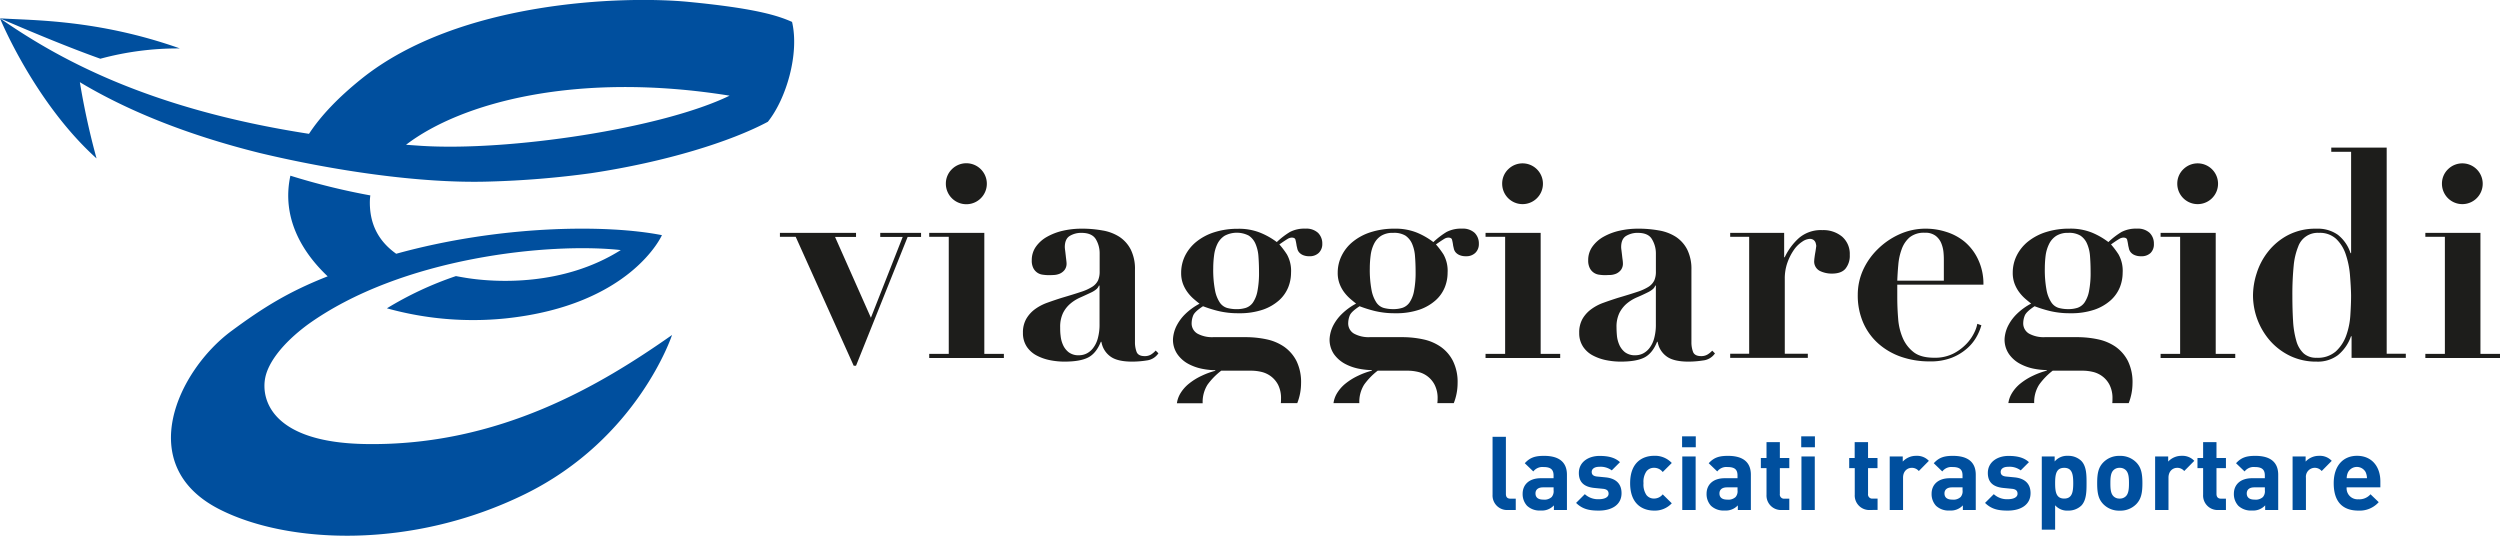 <svg xmlns="http://www.w3.org/2000/svg" viewBox="0 0 912.56 195.55"><defs><style>
      .cls-1{fill:#004f9e}.cls-2{fill:#1d1d1b}
    </style></defs><g id="Livello_2" data-name="Livello 2"><g id="Livello_1-2" data-name="Livello 1"><path class="cls-1" d="M550.52 186.16a5.31 5.31 0 0 1-5.7-5.59v-21.13h4.87v20.83c0 1.16.49 1.76 1.73 1.76h1.87v4.13zM567.21 186.16v-1.69a5.94 5.94 0 0 1-4.8 1.88 6.67 6.67 0 0 1-5-1.73 6.28 6.28 0 0 1-1.61-4.39c0-3.12 2.13-5.67 6.67-5.67h4.62v-1c0-2.14-1.05-3.08-3.64-3.08a4.2 4.2 0 0 0-3.75 1.61l-3.12-3c1.92-2.1 3.79-2.69 7.06-2.69 5.48 0 8.33 2.32 8.33 6.9v12.87zm-.11-8.26h-3.87c-1.76 0-2.74.83-2.74 2.22s.9 2.25 2.82 2.25a3.89 3.89 0 0 0 3.08-.94 3.25 3.25 0 0 0 .71-2.48zM583.64 186.38c-3.08 0-5.86-.34-8.33-2.81l3.19-3.19a7.1 7.1 0 0 0 5.21 1.84c1.69 0 3.46-.56 3.46-2 0-1-.53-1.65-2.07-1.8l-3.07-.3c-3.53-.34-5.71-1.88-5.71-5.48 0-4.05 3.57-6.22 7.55-6.22 3 0 5.58.52 7.46 2.28l-3 3a6.81 6.81 0 0 0-4.54-1.31c-1.95 0-2.78.9-2.78 1.87 0 .72.3 1.54 2 1.69l3.08.3c3.86.38 5.81 2.44 5.81 5.74.03 4.33-3.65 6.39-8.26 6.39zM603.78 186.38c-3.9 0-8.74-2.1-8.74-10s4.84-10 8.74-10a8.35 8.35 0 0 1 6.46 2.62l-3.31 3.3a3.93 3.93 0 0 0-3.15-1.54 3.42 3.42 0 0 0-2.78 1.28 6.7 6.7 0 0 0-1.08 4.32 6.81 6.81 0 0 0 1.08 4.35 3.41 3.41 0 0 0 2.78 1.27 4 4 0 0 0 3.15-1.53l3.31 3.26a8.38 8.38 0 0 1-6.46 2.67zM614 163.27v-4h5v4zm.07 22.89v-19.55h4.88v19.55zM634.35 186.16v-1.69a5.94 5.94 0 0 1-4.8 1.88 6.67 6.67 0 0 1-5-1.73 6.28 6.28 0 0 1-1.61-4.39c0-3.12 2.13-5.67 6.68-5.67h4.61v-1c0-2.14-1-3.08-3.64-3.08a4.2 4.2 0 0 0-3.75 1.61l-3.12-3c1.92-2.1 3.8-2.69 7.06-2.69 5.48 0 8.33 2.32 8.33 6.9v12.87zm-.11-8.26h-3.87c-1.76 0-2.73.83-2.73 2.22s.89 2.25 2.81 2.25a3.89 3.89 0 0 0 3.08-.94 3.25 3.25 0 0 0 .71-2.48zM650.48 186.16a5.29 5.29 0 0 1-5.66-5.59v-9.68h-2.07v-3.72h2.07v-5.77h4.87v5.77h3.45v3.72h-3.45v9.38a1.53 1.53 0 0 0 1.69 1.76h1.76v4.13zM657.49 163.27v-4h5v4zm.08 22.89v-19.55h4.87v19.55zM682.7 186.16a5.3 5.3 0 0 1-5.67-5.59v-9.68H675v-3.72h2v-5.77h4.88v5.77h3.45v3.72h-3.45v9.38a1.53 1.53 0 0 0 1.72 1.73h1.76v4.13zM700.41 171.94a3.26 3.26 0 0 0-2.59-1.17c-1.51 0-3.16 1.13-3.16 3.6v11.79h-4.87v-19.55h4.76v1.88a6.59 6.59 0 0 1 4.91-2.1 5.89 5.89 0 0 1 4.62 1.83zM716.49 186.16v-1.69a5.94 5.94 0 0 1-4.8 1.88 6.7 6.7 0 0 1-5-1.73 6.28 6.28 0 0 1-1.61-4.39c0-3.12 2.14-5.67 6.68-5.67h4.61v-1c0-2.14-1-3.08-3.63-3.08a4.22 4.22 0 0 0-3.76 1.61l-3.11-3c1.91-2.1 3.79-2.69 7-2.69 5.48 0 8.33 2.32 8.33 6.9v12.87zm-.11-8.26h-3.86c-1.76 0-2.74.83-2.74 2.22s.9 2.25 2.82 2.25a3.88 3.88 0 0 0 3.07-.94 3.21 3.21 0 0 0 .71-2.48zM732.92 186.38c-3.08 0-5.85-.34-8.33-2.81l3.19-3.19a7.13 7.13 0 0 0 5.22 1.84c1.69 0 3.45-.56 3.45-2 0-1-.53-1.65-2.06-1.8l-3.08-.3c-3.53-.34-5.7-1.88-5.7-5.48 0-4.05 3.56-6.22 7.54-6.22 3 0 5.59.52 7.46 2.28l-3 3a6.8 6.8 0 0 0-4.54-1.31c-2 0-2.77.9-2.77 1.87 0 .72.3 1.54 2 1.69l3.08.3c3.86.38 5.82 2.44 5.82 5.74.02 4.33-3.66 6.39-8.28 6.39zM759.67 184.62a6.8 6.8 0 0 1-4.77 1.76 5.78 5.78 0 0 1-4.73-1.95v8.9h-4.87v-26.72h4.7v1.84a5.93 5.93 0 0 1 4.87-2.06 6.8 6.8 0 0 1 4.77 1.76c2 1.95 2 5.29 2 8.22s-.02 6.3-1.97 8.25zm-6.19-13.85c-2.93 0-3.31 2.4-3.31 5.6s.38 5.62 3.31 5.62 3.3-2.44 3.3-5.62-.37-5.6-3.3-5.6zM779.81 184a8.09 8.09 0 0 1-6.08 2.4 8 8 0 0 1-6-2.4c-1.76-1.84-2.21-4-2.21-7.61s.45-5.75 2.21-7.58a8 8 0 0 1 6-2.4 8.09 8.09 0 0 1 6.08 2.4c1.77 1.83 2.22 4.05 2.22 7.58s-.45 5.75-2.22 7.61zM776 171.64a3.05 3.05 0 0 0-2.29-.87 3 3 0 0 0-2.25.87c-1 1-1.12 2.7-1.12 4.73s.11 3.75 1.12 4.76a3 3 0 0 0 2.25.86 3.08 3.08 0 0 0 2.29-.86c1-1 1.13-2.74 1.13-4.76s-.13-3.72-1.13-4.73zM797.29 171.94a3.26 3.26 0 0 0-2.59-1.17c-1.5 0-3.15 1.13-3.15 3.6v11.79h-4.88v-19.55h4.77v1.88a6.58 6.58 0 0 1 4.91-2.1 5.91 5.91 0 0 1 4.62 1.83zM809.85 186.16a5.29 5.29 0 0 1-5.66-5.59v-9.68h-2.06v-3.72h2.06v-5.77h4.88v5.77h3.45v3.72h-3.45v9.38c0 1.12.52 1.76 1.68 1.76h1.77v4.13zM826.84 186.16v-1.69a5.94 5.94 0 0 1-4.8 1.88 6.67 6.67 0 0 1-5-1.73 6.28 6.28 0 0 1-1.62-4.39c0-3.12 2.14-5.67 6.68-5.67h4.62v-1c0-2.14-1.05-3.08-3.64-3.08a4.19 4.19 0 0 0-3.75 1.61l-3.12-3c1.92-2.1 3.79-2.69 7.06-2.69 5.48 0 8.33 2.32 8.33 6.9v12.87zm-.11-8.26h-3.87c-1.76 0-2.74.83-2.74 2.22s.9 2.25 2.82 2.25a3.9 3.9 0 0 0 3.08-.94 3.25 3.25 0 0 0 .71-2.48zM847.47 171.94a3.26 3.26 0 0 0-5.75 2.43v11.79h-4.87v-19.55h4.76v1.88a6.62 6.62 0 0 1 4.92-2.1 5.89 5.89 0 0 1 4.61 1.83zM856.58 177.9a4 4 0 0 0 4.28 4.35 5.41 5.41 0 0 0 4.43-1.83l3 2.88a9.31 9.31 0 0 1-7.43 3.08c-4.62 0-9-2.1-9-10 0-6.38 3.45-10 8.52-10 5.44 0 8.51 4 8.51 9.34v2.17zm7-5.44a3.65 3.65 0 0 0-6.53 0 5.43 5.43 0 0 0-.45 2.1h7.4a5.43 5.43 0 0 0-.44-2.1z"></path><path class="cls-2" d="M312.47 85v1.48h-7.66l13.09 29.5 11.61-29.5h-8.2V85h14.9v1.48h-4.9l-18.84 47.02h-.85l-21.17-47.06h-5.76V85zM359.3 85v44.17h7.14v1.5h-27.25v-1.5h7.13V86.44h-7.13V85zm-11.82-23.25a7.48 7.48 0 1 1-2.22 5.32 7.31 7.31 0 0 1 2.22-5.32zM418.54 131.58a34.58 34.58 0 0 1-5.26.42c-3.63 0-6.31-.63-8-1.91a8.18 8.18 0 0 1-3.24-5.32h-.21c-1.14 2.84-2.7 4.75-4.69 5.75s-4.85 1.48-8.62 1.48a26.93 26.93 0 0 1-5.22-.52 17.92 17.92 0 0 1-4.89-1.71 9.8 9.8 0 0 1-3.63-3.25 8.89 8.89 0 0 1-1.38-5 9.93 9.93 0 0 1 1.23-5.16 11.66 11.66 0 0 1 3.19-3.52 17.71 17.71 0 0 1 4.47-2.34q2.5-.9 5.16-1.75c2.91-.86 5.27-1.58 7.08-2.19a17.65 17.65 0 0 0 4.2-1.9 5.73 5.73 0 0 0 2.08-2.3 8 8 0 0 0 .59-3.3v-6.54a10 10 0 0 0-1.4-5.21Q398.58 85 394.74 85a8 8 0 0 0-4.25 1.12c-1.21.74-1.81 2.11-1.81 4.1a11 11 0 0 0 .11 1.12c.07.52.14 1.11.21 1.75s.14 1.24.21 1.8.11 1 .11 1.18a3.81 3.81 0 0 1-.75 2.5 4.58 4.58 0 0 1-1.76 1.34 6.29 6.29 0 0 1-2.12.47q-1.12.06-1.86.06a15 15 0 0 1-2.19-.17 4.48 4.48 0 0 1-2-.74 4.41 4.41 0 0 1-1.44-1.65 5.87 5.87 0 0 1-.58-2.87 8.41 8.41 0 0 1 1.54-5 12.33 12.33 0 0 1 4.1-3.61 21.42 21.42 0 0 1 5.79-2.19 30.6 30.6 0 0 1 6.77-.74 41.7 41.7 0 0 1 7.6.65 16.4 16.4 0 0 1 6.18 2.32 12.28 12.28 0 0 1 4.15 4.64 15.79 15.79 0 0 1 1.54 7.4v26.39a10 10 0 0 0 .59 3.57c.39 1 1.36 1.55 2.93 1.55a4.37 4.37 0 0 0 2.28-.54 7.63 7.63 0 0 0 1.76-1.49l1 1a6 6 0 0 1-4.31 2.62zm-17.41-27.35a3.07 3.07 0 0 1-.8 1.22 8.3 8.3 0 0 1-2.07 1.33c-1.35.64-2.69 1.26-4.05 1.86a14.68 14.68 0 0 0-3.61 2.29 10.83 10.83 0 0 0-2.61 3.41 11.73 11.73 0 0 0-1 5.21c0 .86 0 1.85.16 3a10.57 10.57 0 0 0 .85 3.3 7.06 7.06 0 0 0 2.08 2.72 5.92 5.92 0 0 0 3.83 1.11 6.24 6.24 0 0 0 2.7-.63 6.85 6.85 0 0 0 2.4-2 10.05 10.05 0 0 0 1.71-3.52 19.1 19.1 0 0 0 .64-5.26v-14zM562.38 85v44.17h7.13v1.5h-27.25v-1.5h7.15V86.44h-7.15V85zm-11.81-23.25a7.44 7.44 0 1 1-2.24 5.32 7.25 7.25 0 0 1 2.24-5.32zM621.62 131.58a34.63 34.63 0 0 1-5.28.42c-3.61 0-6.29-.63-8-1.91a8.2 8.2 0 0 1-3.26-5.32h-.21c-1.13 2.84-2.7 4.75-4.68 5.75s-4.86 1.48-8.62 1.48a26.86 26.86 0 0 1-5.22-.52 17.92 17.92 0 0 1-4.89-1.71 9.69 9.69 0 0 1-3.62-3.25 8.9 8.9 0 0 1-1.39-5 10 10 0 0 1 1.22-5.16 11.6 11.6 0 0 1 3.21-3.52 17.22 17.22 0 0 1 4.47-2.34c1.65-.6 3.38-1.18 5.15-1.75 2.91-.86 5.27-1.58 7.08-2.19a17.94 17.94 0 0 0 4.21-1.9 5.85 5.85 0 0 0 2.07-2.3 8 8 0 0 0 .58-3.3v-6.54a10 10 0 0 0-1.44-5.21Q601.66 85 597.83 85a8 8 0 0 0-4.26 1.12c-1.21.74-1.81 2.11-1.81 4.1a8.63 8.63 0 0 0 .11 1.12c.06.52.14 1.11.21 1.75s.14 1.24.22 1.8.1 1 .1 1.18a3.81 3.81 0 0 1-.75 2.5 4.62 4.62 0 0 1-1.75 1.34 6.4 6.4 0 0 1-2.13.47c-.75 0-1.37.06-1.87.06a15.08 15.08 0 0 1-2.18-.17 4.4 4.4 0 0 1-3.4-2.39 6 6 0 0 1-.59-2.87 8.35 8.35 0 0 1 1.55-5 12.39 12.39 0 0 1 4.09-3.61 21.31 21.31 0 0 1 5.81-2.19 30.42 30.42 0 0 1 6.75-.74 41.93 41.93 0 0 1 7.62.65 16.43 16.43 0 0 1 6.16 2.32 12.22 12.22 0 0 1 4.16 4.64 15.92 15.92 0 0 1 1.54 7.4v26.39a10 10 0 0 0 .59 3.57c.38 1 1.36 1.55 2.93 1.55a4.42 4.42 0 0 0 2.28-.54A7.43 7.43 0 0 0 625 128l1 1a6 6 0 0 1-4.38 2.58zm-17.4-27.35a3.18 3.18 0 0 1-.8 1.22 8.6 8.6 0 0 1-2.08 1.33q-2 1-4.05 1.86a14.93 14.93 0 0 0-3.62 2.29 11.11 11.11 0 0 0-2.6 3.41 11.6 11.6 0 0 0-1 5.21c0 .86.05 1.85.15 3a10.87 10.87 0 0 0 .86 3.3 7.14 7.14 0 0 0 2.07 2.72 6 6 0 0 0 3.83 1.11 6.29 6.29 0 0 0 2.72-.63 7 7 0 0 0 2.39-2 10.05 10.05 0 0 0 1.71-3.52 18.76 18.76 0 0 0 .63-5.26v-14zM651.26 85v8.9h.21a22 22 0 0 1 5.17-7 12.29 12.29 0 0 1 8.57-2.9 10.69 10.69 0 0 1 7.23 2.4 8.35 8.35 0 0 1 2.77 6.65 7.44 7.44 0 0 1-1.55 5c-1 1.21-2.67 1.82-4.94 1.82a9.93 9.93 0 0 1-4.48-1 3.84 3.84 0 0 1-2-3.79 10.14 10.14 0 0 1 .11-1.11c.07-.54.15-1.1.26-1.71s.19-1.15.26-1.65.11-.78.11-.84a5.32 5.32 0 0 0-.31-1.34 2.4 2.4 0 0 0-.69-.85 2.31 2.31 0 0 0-1.44-.38 5.29 5.29 0 0 0-2.66 1 11.08 11.08 0 0 0-3 2.92 19.68 19.68 0 0 0-2.39 4.63 17.32 17.32 0 0 0-1 6.13v27.24h8.41v1.5h-28.34v-1.5h6.93V86.44h-6.93V85zM692.55 108.7c0 2.56.12 5.13.33 7.72a21.72 21.72 0 0 0 1.69 7 13 13 0 0 0 4 5.16c1.77 1.35 4.26 2 7.45 2a14.86 14.86 0 0 0 7.18-1.6 17.87 17.87 0 0 0 4.8-3.68 15.88 15.88 0 0 0 2.76-4.1 11.58 11.58 0 0 0 1-3l1.49.53a18.87 18.87 0 0 1-1.82 4.31 15.94 15.94 0 0 1-3.52 4.25 18.78 18.78 0 0 1-5.52 3.31 21.32 21.32 0 0 1-8 1.32 31.49 31.49 0 0 1-10.32-1.64 24.68 24.68 0 0 1-8.35-4.79 21.89 21.89 0 0 1-5.59-7.67 24.87 24.87 0 0 1-2-10.27 22 22 0 0 1 1.91-8.94 25.23 25.23 0 0 1 5.33-7.61 27 27 0 0 1 7.88-5.44 23.13 23.13 0 0 1 9.75-2.09 24.39 24.39 0 0 1 7.44 1.18 19.79 19.79 0 0 1 6.72 3.61 18.84 18.84 0 0 1 4.84 6.33 20.7 20.7 0 0 1 2 9.31h-31.45zm17-13.42c0-.77 0-1.73-.1-2.87a11.63 11.63 0 0 0-.75-3.4 6.59 6.59 0 0 0-2.08-2.88 6.11 6.11 0 0 0-4-1.17 8.3 8.3 0 0 0-5.59 1.7 10.35 10.35 0 0 0-2.88 4.34 21.4 21.4 0 0 0-1.22 5.64c-.19 2-.3 3.95-.38 5.8h17zM808.79 85v44.17h7.13v1.5h-27.25v-1.5h7.13V86.44h-7.13V85zM797 61.75a7.44 7.44 0 1 1-2.24 5.32 7.25 7.25 0 0 1 2.24-5.32zM878.18 129.13v1.5h-19.8v-7.89h-.21a15.36 15.36 0 0 1-4.74 6.87 12.18 12.18 0 0 1-7.82 2.39 21.89 21.89 0 0 1-9.47-2 23.16 23.16 0 0 1-7.3-5.38 25.3 25.3 0 0 1-6.44-16.87 26.84 26.84 0 0 1 1.34-8 24.43 24.43 0 0 1 4.15-7.87 22.65 22.65 0 0 1 7.18-6 21.6 21.6 0 0 1 10.54-2.4 12.61 12.61 0 0 1 7.77 2.23 13.93 13.93 0 0 1 4.62 6.7h.21v-37h-7.24v-1.53h20.23v75.25zm-20.39-28.84a31.6 31.6 0 0 0-1.54-7.46 13.78 13.78 0 0 0-3.51-5.64 8.72 8.72 0 0 0-6.28-2.19 7.52 7.52 0 0 0-7.56 5 24.63 24.63 0 0 0-1.65 7 105.12 105.12 0 0 0-.48 10.8q0 5.22.26 9.42a32.94 32.94 0 0 0 1.18 7.19 9.85 9.85 0 0 0 2.67 4.58 6.75 6.75 0 0 0 4.73 1.6 9.93 9.93 0 0 0 7-2.3 14.39 14.39 0 0 0 3.79-5.74 26.66 26.66 0 0 0 1.53-7.45q.27-4 .27-7.3c-.03-2.3-.2-4.8-.41-7.51zM905.42 85v44.17h7.14v1.5h-27.25v-1.5h7.13V86.44h-7.13V85zm-11.81-23.25a7.44 7.44 0 1 1-2.24 5.32 7.27 7.27 0 0 1 2.24-5.32zM440.78 140.41a24.72 24.72 0 0 1 5-5.1h11.08a16.61 16.61 0 0 1 3.51.42 9.36 9.36 0 0 1 3.5 1.6 9.18 9.18 0 0 1 2.67 3.14 10.82 10.82 0 0 1 1.06 5.16c0 .52 0 1-.07 1.52h6a19.89 19.89 0 0 0 1.39-7.27 17.5 17.5 0 0 0-1.69-8.14 14.28 14.28 0 0 0-4.48-5.16 17.71 17.71 0 0 0-6.44-2.72 36.38 36.38 0 0 0-7.71-.79h-11.74a11.14 11.14 0 0 1-5.75-1.28 4.29 4.29 0 0 1-2.13-3.94 7.72 7.72 0 0 1 .53-2.61c.36-1 1.56-2.11 3.62-3.46a45.71 45.71 0 0 0 5.43 1.71 30.74 30.74 0 0 0 7.56.85 26.29 26.29 0 0 0 8.94-1.33 17.45 17.45 0 0 0 5.91-3.46 12.92 12.92 0 0 0 3.29-4.74 14.35 14.35 0 0 0 1-5.27 12.24 12.24 0 0 0-1.49-6.65 29.69 29.69 0 0 0-2.77-3.67c1.42-1 2.41-1.65 3-2a3.08 3.08 0 0 1 1.49-.49q1.17 0 1.38.75a20 20 0 0 1 .43 2.24c.07.27.16.65.26 1.11a3.18 3.18 0 0 0 .64 1.27 3.93 3.93 0 0 0 1.38 1 5.63 5.63 0 0 0 2.4.43 4.67 4.67 0 0 0 3.41-1.23 4.44 4.44 0 0 0 1.28-3.3 5.45 5.45 0 0 0-1.55-4 6.31 6.31 0 0 0-4.62-1.54 11.36 11.36 0 0 0-5.65 1.22 28.56 28.56 0 0 0-4.79 3.68 26.69 26.69 0 0 0-5.91-3.36 20.79 20.79 0 0 0-8.25-1.49 28.05 28.05 0 0 0-8.67 1.27 20.11 20.11 0 0 0-6.54 3.47 15.54 15.54 0 0 0-4.11 5.1 14.09 14.09 0 0 0-1.43 6.23 11.22 11.22 0 0 0 .69 4.1 13.07 13.07 0 0 0 1.71 3.09 15.23 15.23 0 0 0 2.17 2.34c.78.67 1.49 1.26 2.14 1.75a22.81 22.81 0 0 0-5.28 3.84 16.54 16.54 0 0 0-2.92 3.88 12.2 12.2 0 0 0-1.22 3.25 11.81 11.81 0 0 0-.27 1.91 9.24 9.24 0 0 0 1.6 5.54 11.51 11.51 0 0 0 3.94 3.51 18 18 0 0 0 5.05 1.82 26.69 26.69 0 0 0 4.85.53v.21a27.24 27.24 0 0 0-4.95 1.81 22.35 22.35 0 0 0-4.58 2.82 13.51 13.51 0 0 0-3.36 3.88 9.44 9.44 0 0 0-1.12 3.33h9.4a11.89 11.89 0 0 1 1.78-6.78zm2.4-47.26A13.2 13.2 0 0 1 444.4 89a7.43 7.43 0 0 1 2.6-2.93 9.5 9.5 0 0 1 8.84-.06 6.8 6.8 0 0 1 2.45 3 14 14 0 0 1 1.07 4.52c.13 1.74.21 3.63.21 5.69a35 35 0 0 1-.58 7.09 11.13 11.13 0 0 1-1.65 4.14 5.2 5.2 0 0 1-2.56 1.92 11.14 11.14 0 0 1-3.41.48 13.25 13.25 0 0 1-3.4-.43 4.92 4.92 0 0 1-2.72-2 12.16 12.16 0 0 1-1.75-4.52 39.32 39.32 0 0 1-.64-8 36.05 36.05 0 0 1 .32-4.75zM497.94 140.41a24.21 24.21 0 0 1 4.95-5.1H514a16.54 16.54 0 0 1 3.51.42 9.07 9.07 0 0 1 6.17 4.74 10.69 10.69 0 0 1 1.08 5.16 12.54 12.54 0 0 1-.09 1.52h6a20.1 20.1 0 0 0 1.39-7.27 17.25 17.25 0 0 0-1.71-8.14 14.07 14.07 0 0 0-4.47-5.16 17.66 17.66 0 0 0-6.43-2.72 36.34 36.34 0 0 0-7.72-.79H500a11.12 11.12 0 0 1-5.74-1.28 4.29 4.29 0 0 1-2.13-3.94 7.72 7.72 0 0 1 .53-2.61q.52-1.44 3.62-3.46a45.71 45.71 0 0 0 5.43 1.71 30.68 30.68 0 0 0 7.56.85 26.23 26.23 0 0 0 8.93-1.33 17.35 17.35 0 0 0 5.91-3.46 12.83 12.83 0 0 0 3.3-4.74 14.34 14.34 0 0 0 1-5.27 12.24 12.24 0 0 0-1.49-6.65 28.73 28.73 0 0 0-2.77-3.67c1.43-1 2.41-1.65 3-2a3.05 3.05 0 0 1 1.49-.49q1.17 0 1.38.75a16.56 16.56 0 0 1 .42 2.24c.07.27.16.65.26 1.11a3.18 3.18 0 0 0 .64 1.27 3.88 3.88 0 0 0 1.39 1 5.55 5.55 0 0 0 2.39.43 4.65 4.65 0 0 0 3.41-1.23 4.41 4.41 0 0 0 1.29-3.3 5.44 5.44 0 0 0-1.54-4 6.34 6.34 0 0 0-4.63-1.54 11.38 11.38 0 0 0-5.65 1.23 29 29 0 0 0-4.79 3.68 26.61 26.61 0 0 0-5.9-3.41 20.82 20.82 0 0 0-8.25-1.49 28 28 0 0 0-8.67 1.27 19.91 19.91 0 0 0-6.54 3.47 15.14 15.14 0 0 0-4.1 5.1 13.84 13.84 0 0 0-1.45 6.23 11 11 0 0 0 .7 4.1 12.37 12.37 0 0 0 1.7 3.09 15.8 15.8 0 0 0 2.18 2.34c.78.67 1.5 1.26 2.13 1.75a22.45 22.45 0 0 0-5.26 3.84 16.4 16.4 0 0 0-2.94 3.88 12.52 12.52 0 0 0-1.48 5.16 9.37 9.37 0 0 0 1.58 5.54 11.82 11.82 0 0 0 3.95 3.51 18.07 18.07 0 0 0 5.06 1.82 26.68 26.68 0 0 0 4.84.53v.21a27.24 27.24 0 0 0-4.95 1.81 22.62 22.62 0 0 0-4.58 2.82 13.63 13.63 0 0 0-3.35 3.88 9.44 9.44 0 0 0-1.12 3.33h9.43a11.82 11.82 0 0 1 1.75-6.74zm2.39-47.26a12.94 12.94 0 0 1 1.23-4.15 7.28 7.28 0 0 1 2.6-2.93 7.87 7.87 0 0 1 4.37-1.07 8 8 0 0 1 4.47 1 6.93 6.93 0 0 1 2.45 3 13.77 13.77 0 0 1 1.06 4.52c.14 1.74.22 3.63.22 5.69a35.61 35.61 0 0 1-.59 7.09 10.8 10.8 0 0 1-1.65 4.14 5.16 5.16 0 0 1-2.56 1.92 11 11 0 0 1-3.4.48 13.38 13.38 0 0 1-3.41-.43 4.9 4.9 0 0 1-2.71-2 12.32 12.32 0 0 1-1.76-4.52 40.06 40.06 0 0 1-.64-8 36.05 36.05 0 0 1 .32-4.74zM744.34 140.41a24.39 24.39 0 0 1 4.94-5.1h11.08a16.38 16.38 0 0 1 3.5.42 9.34 9.34 0 0 1 3.51 1.6 9 9 0 0 1 2.66 3.14 10.7 10.7 0 0 1 1.07 5.16c0 .52 0 1-.07 1.52h6a20.31 20.31 0 0 0 1.39-7.27 17.5 17.5 0 0 0-1.7-8.14 14.35 14.35 0 0 0-4.47-5.16 17.76 17.76 0 0 0-6.45-2.72 36.32 36.32 0 0 0-7.71-.79h-11.68a11.07 11.07 0 0 1-5.74-1.28 4.3 4.3 0 0 1-2.14-3.94 7.51 7.51 0 0 1 .54-2.61q.54-1.44 3.61-3.46a45.35 45.35 0 0 0 5.44 1.71 30.6 30.6 0 0 0 7.55.85 26.25 26.25 0 0 0 8.94-1.33 17.35 17.35 0 0 0 5.91-3.46 13.07 13.07 0 0 0 3.3-4.74 14.54 14.54 0 0 0 1-5.27 12.24 12.24 0 0 0-1.49-6.65 30.78 30.78 0 0 0-2.76-3.67c1.4-1 2.4-1.65 3-2a3.08 3.08 0 0 1 1.49-.49c.78 0 1.24.25 1.39.75a20.49 20.49 0 0 1 .42 2.24c.07.27.17.65.26 1.11a3.08 3.08 0 0 0 .65 1.27 3.75 3.75 0 0 0 1.38 1 5.55 5.55 0 0 0 2.39.43 4.69 4.69 0 0 0 3.45-1.18 4.4 4.4 0 0 0 1.22-3.35 5.41 5.41 0 0 0-1.55-4 6.31 6.31 0 0 0-4.62-1.54 11.36 11.36 0 0 0-5.65 1.22 28.56 28.56 0 0 0-4.79 3.68 26.84 26.84 0 0 0-5.9-3.41 20.86 20.86 0 0 0-8.25-1.49 28.07 28.07 0 0 0-8.68 1.27 20.22 20.22 0 0 0-6.54 3.47 15.38 15.38 0 0 0-4.1 5.1 14 14 0 0 0-1.44 6.23 11.21 11.21 0 0 0 .7 4.1 12.72 12.72 0 0 0 1.71 3.09 15.23 15.23 0 0 0 2.17 2.34c.78.67 1.5 1.26 2.14 1.75a22.39 22.39 0 0 0-5.28 3.84 16.33 16.33 0 0 0-2.93 3.88 12.2 12.2 0 0 0-1.22 3.25 11.81 11.81 0 0 0-.27 1.91 9.3 9.3 0 0 0 1.6 5.54 11.51 11.51 0 0 0 3.94 3.51 18 18 0 0 0 5 1.82 26.78 26.78 0 0 0 4.85.53v.21a27.51 27.51 0 0 0-4.95 1.81 22.62 22.62 0 0 0-4.58 2.82 13.47 13.47 0 0 0-3.35 3.88 9.45 9.45 0 0 0-1.13 3.33h9.43a11.74 11.74 0 0 1 1.81-6.73zm2.38-47.26A13.47 13.47 0 0 1 748 89a7.38 7.38 0 0 1 2.61-2.93 7.86 7.86 0 0 1 4.31-1.07 8 8 0 0 1 4.47 1 6.73 6.73 0 0 1 2.45 3 13.77 13.77 0 0 1 1.07 4.52c.13 1.74.21 3.63.21 5.69a35 35 0 0 1-.58 7.09 11.13 11.13 0 0 1-1.65 4.14 5.22 5.22 0 0 1-2.55 1.92 11.21 11.21 0 0 1-3.42.48 13.3 13.3 0 0 1-3.4-.43 4.93 4.93 0 0 1-2.71-2 12.14 12.14 0 0 1-1.77-4.52 40.17 40.17 0 0 1-.63-8 37.82 37.82 0 0 1 .31-4.74z"></path><path class="cls-1" d="M133.31 162.08c-34.31-.58-38.13-16.44-36.46-24.35 1.14-5.41 6.14-12.28 15.33-19.14 34.39-24.83 88.68-30.13 114.42-27.31-21.1 13.3-45.73 11.84-56.22 10.19-1.35-.22-2.67-.45-3.95-.69a125 125 0 0 0-25.2 11.76 117.22 117.22 0 0 0 43.33 3.69c45.83-4.82 57.06-30.39 57.06-30.39-20.21-4-59.09-3.69-97 6.79-6.54-4.65-9.8-11-9.61-19.37a18 18 0 0 1 .17-1.93 247.21 247.21 0 0 1-29.18-7.2c-3.23 15 3.91 27.57 13.61 36.74-14.19 5.57-23.45 11.31-35.2 20C65 135.27 48.63 169.79 80 185.85c24.82 12.7 70.17 14.94 111.8-5.57 41.15-20.29 53.51-58 53.51-58-25.59 17.96-62.97 40.65-112 39.8zM289.12 8c-5.41-2.43-13.89-5-37.76-7.31S167.54.27 132 28.73c-8.72 7-15 13.69-19.21 20.12C53.23 39.65 20.44 20.86 0 6.7c0 0 12.58 30.71 35.24 51.13A273.25 273.25 0 0 1 29.15 30c16.56 9.94 38.18 19 65.6 25.83 26.31 6.3 58.49 11.24 83.87 10.44a339.7 339.7 0 0 0 37.17-3.06c27.06-4.08 50.79-11.44 64.5-18.76C287.05 36 291.83 19.57 289.12 8zM153.67 53.23l-5.46-.38C168.5 37.32 210.84 26 266.32 34.92c-24.66 12-80.53 20.37-112.65 18.31zm-88-35.55C35.63 7.07 11.86 7.46 0 6.7c13.44 5.78 25.31 10.69 36.63 14.74a108.48 108.48 0 0 1 29.07-3.76z"></path></g></g></svg>